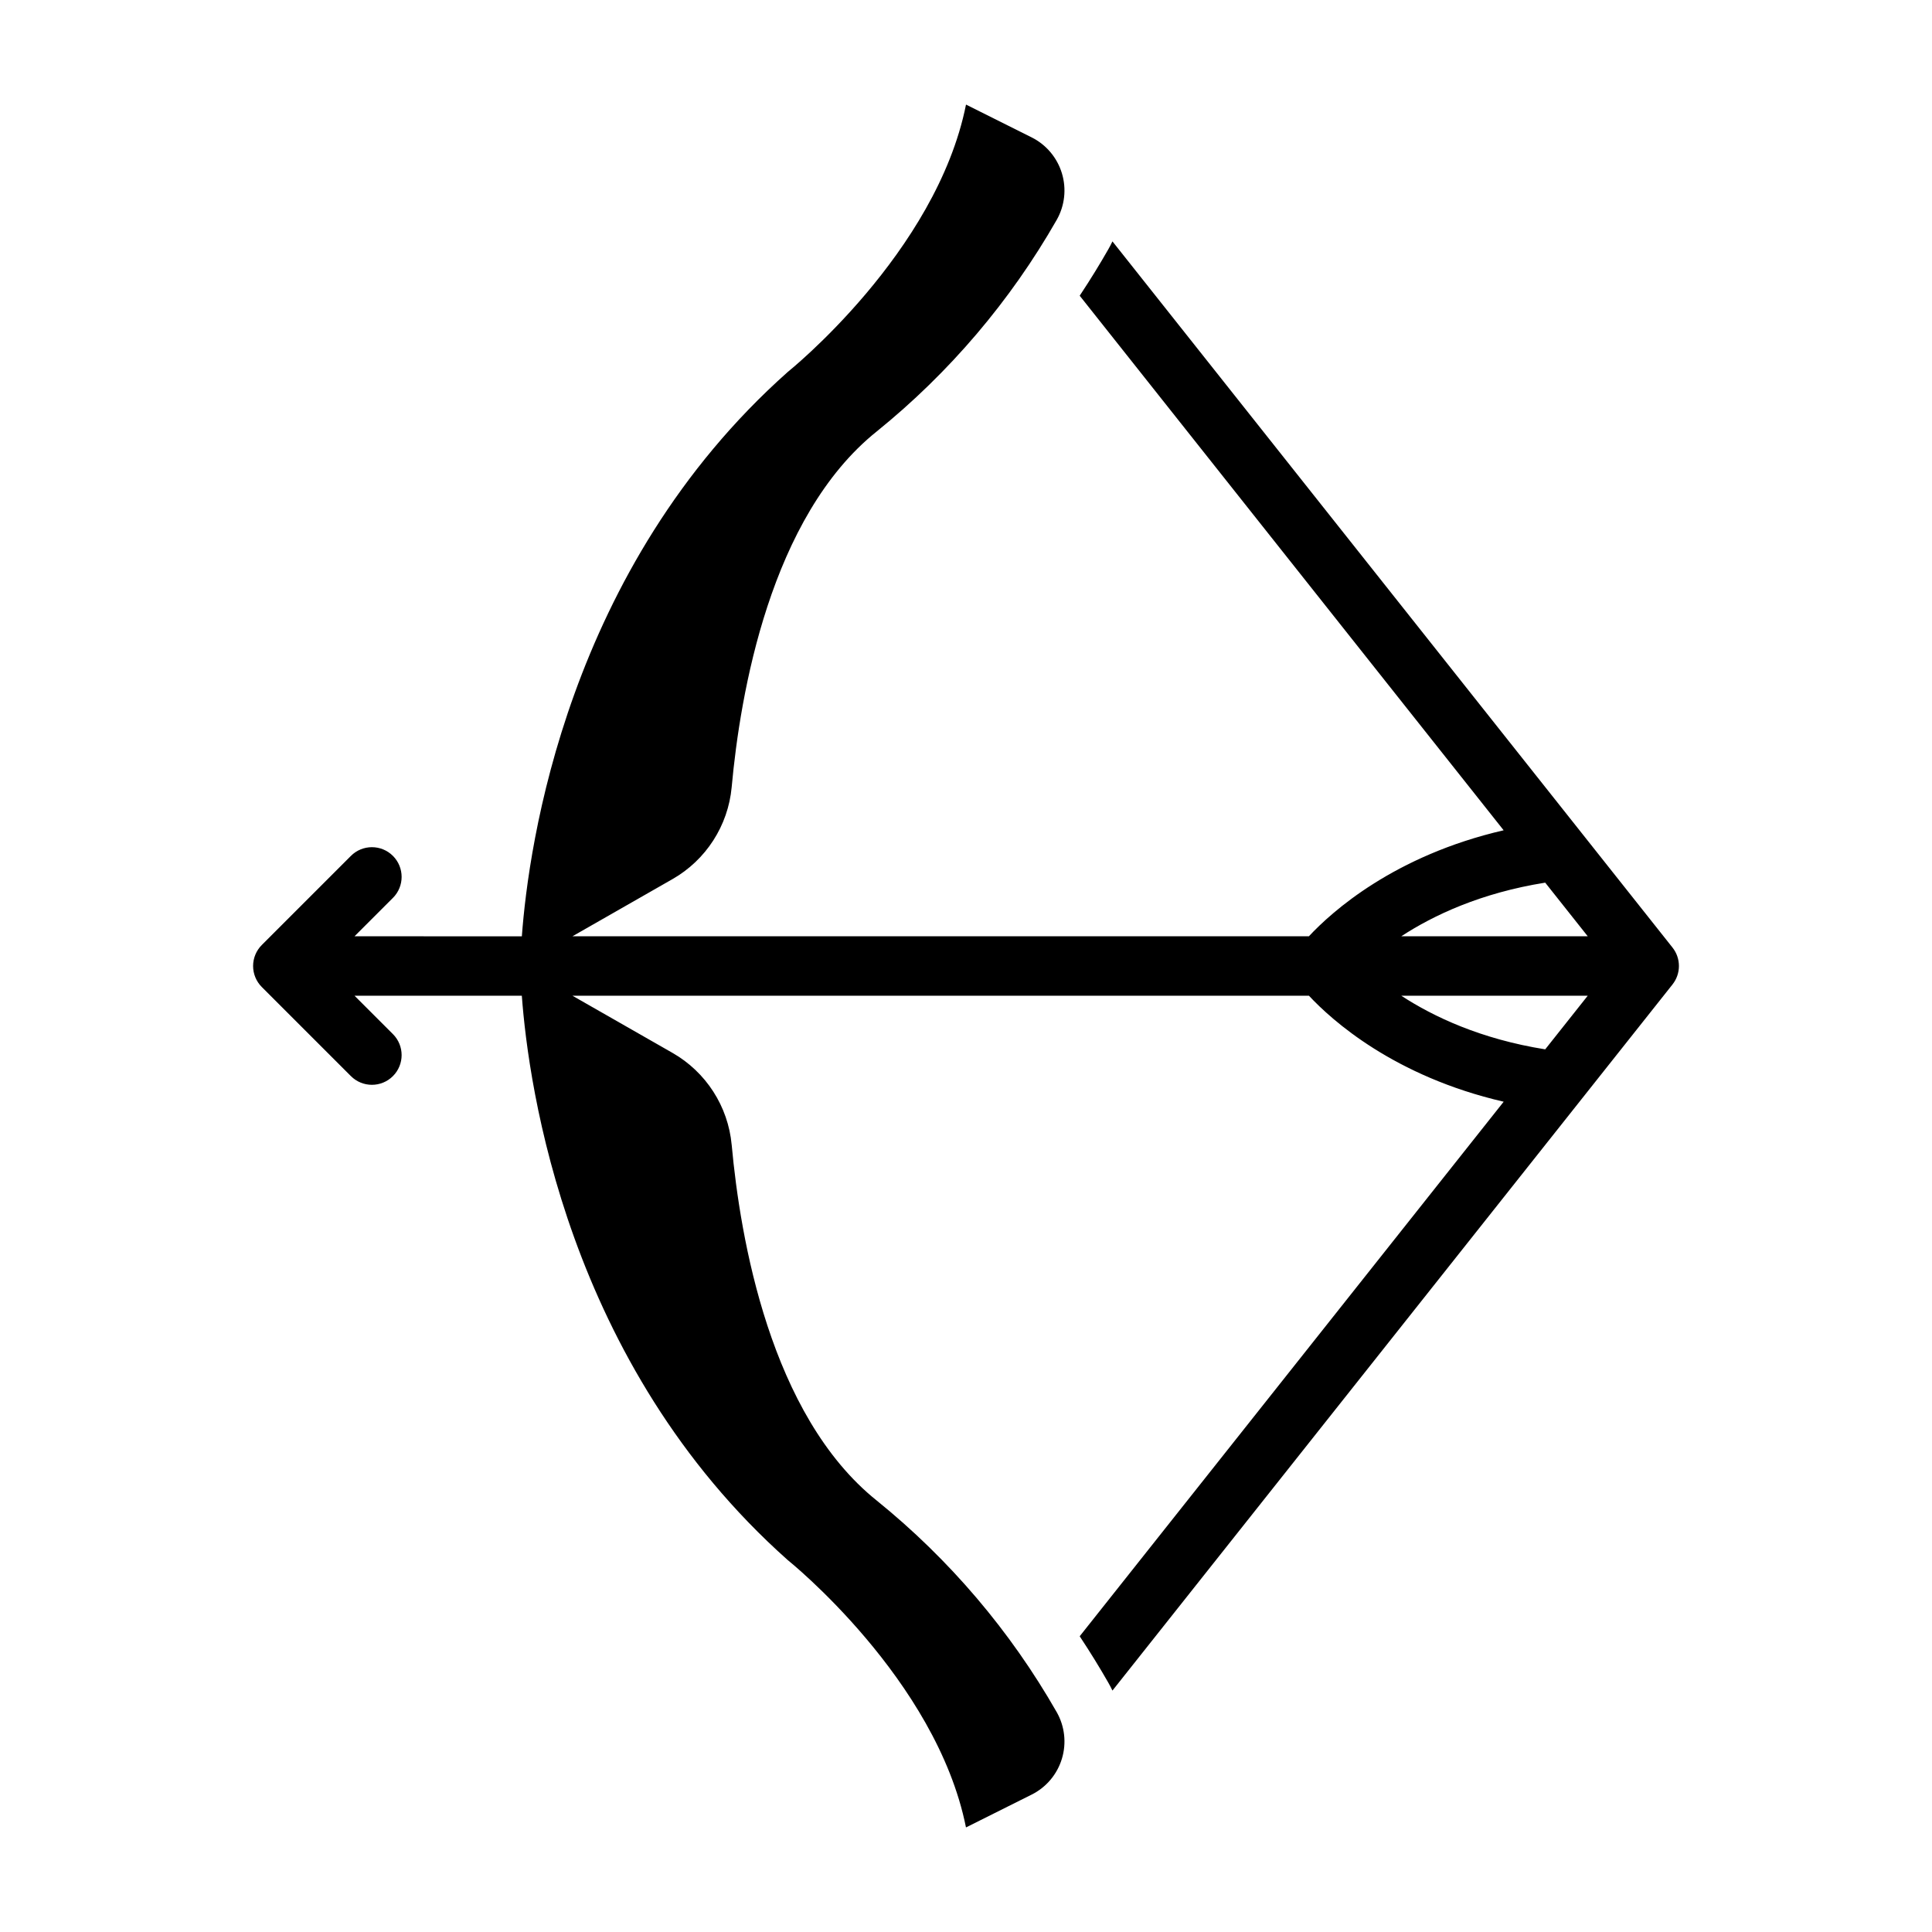 <?xml version="1.0" encoding="UTF-8"?>
<!-- Uploaded to: SVG Repo, www.svgrepo.com, Generator: SVG Repo Mixer Tools -->
<svg fill="#000000" width="800px" height="800px" version="1.1" viewBox="144 144 512 512" xmlns="http://www.w3.org/2000/svg">
 <path d="m587.23 395.11-148.42-187.14c-0.344 0.719-0.707 1.418-1.102 2.106-2.137 3.75-4.656 7.883-7.578 12.289l112.35 141.67c-29.008 6.699-45.523 21.562-51.613 28.094h-195.17l26.48-15.133-0.004 0.004c8.91-5.074 14.781-14.18 15.727-24.391 2.242-24.672 10.203-71.68 38.484-94.305 19.223-15.551 35.383-34.547 47.645-56.02 2.141-3.758 2.641-8.23 1.383-12.367-1.254-4.137-4.156-7.578-8.023-9.512l-17.387-8.691c-7.871 39.359-47.23 70.848-47.23 70.848-58.562 52.055-68.715 125.62-70.477 149.57l-44.348-0.004 10.176-10.176h0.004c3.074-3.074 3.074-8.059 0-11.133-3.074-3.074-8.059-3.074-11.133 0l-23.617 23.617c-1.477 1.477-2.305 3.477-2.305 5.566 0 2.086 0.828 4.09 2.305 5.566l23.617 23.617v-0.004c3.074 3.074 8.059 3.074 11.133 0 3.074-3.074 3.074-8.059 0-11.133l-10.18-10.176h44.34c1.762 23.953 11.918 97.516 70.477 149.57 0 0 39.359 31.488 47.23 70.848l17.387-8.695h0.008c3.867-1.934 6.769-5.371 8.023-9.512 1.258-4.137 0.758-8.609-1.383-12.363-12.262-21.473-28.422-40.473-47.645-56.023-28.281-22.625-36.242-69.629-38.48-94.305h-0.004c-0.945-10.207-6.816-19.312-15.727-24.391l-26.477-15.129h195.18c6.09 6.531 22.605 21.395 51.613 28.094l-112.36 141.66c2.922 4.41 5.441 8.543 7.578 12.289 0.395 0.688 0.758 1.387 1.102 2.106l148.42-187.13c2.269-2.867 2.269-6.918 0-9.781zm-33.734-17.199 11.273 14.215h-49.422c8.566-5.59 21.102-11.496 38.148-14.215zm-38.152 29.961h49.426l-11.273 14.215c-17.051-2.719-29.59-8.629-38.152-14.215z"/>
</svg>